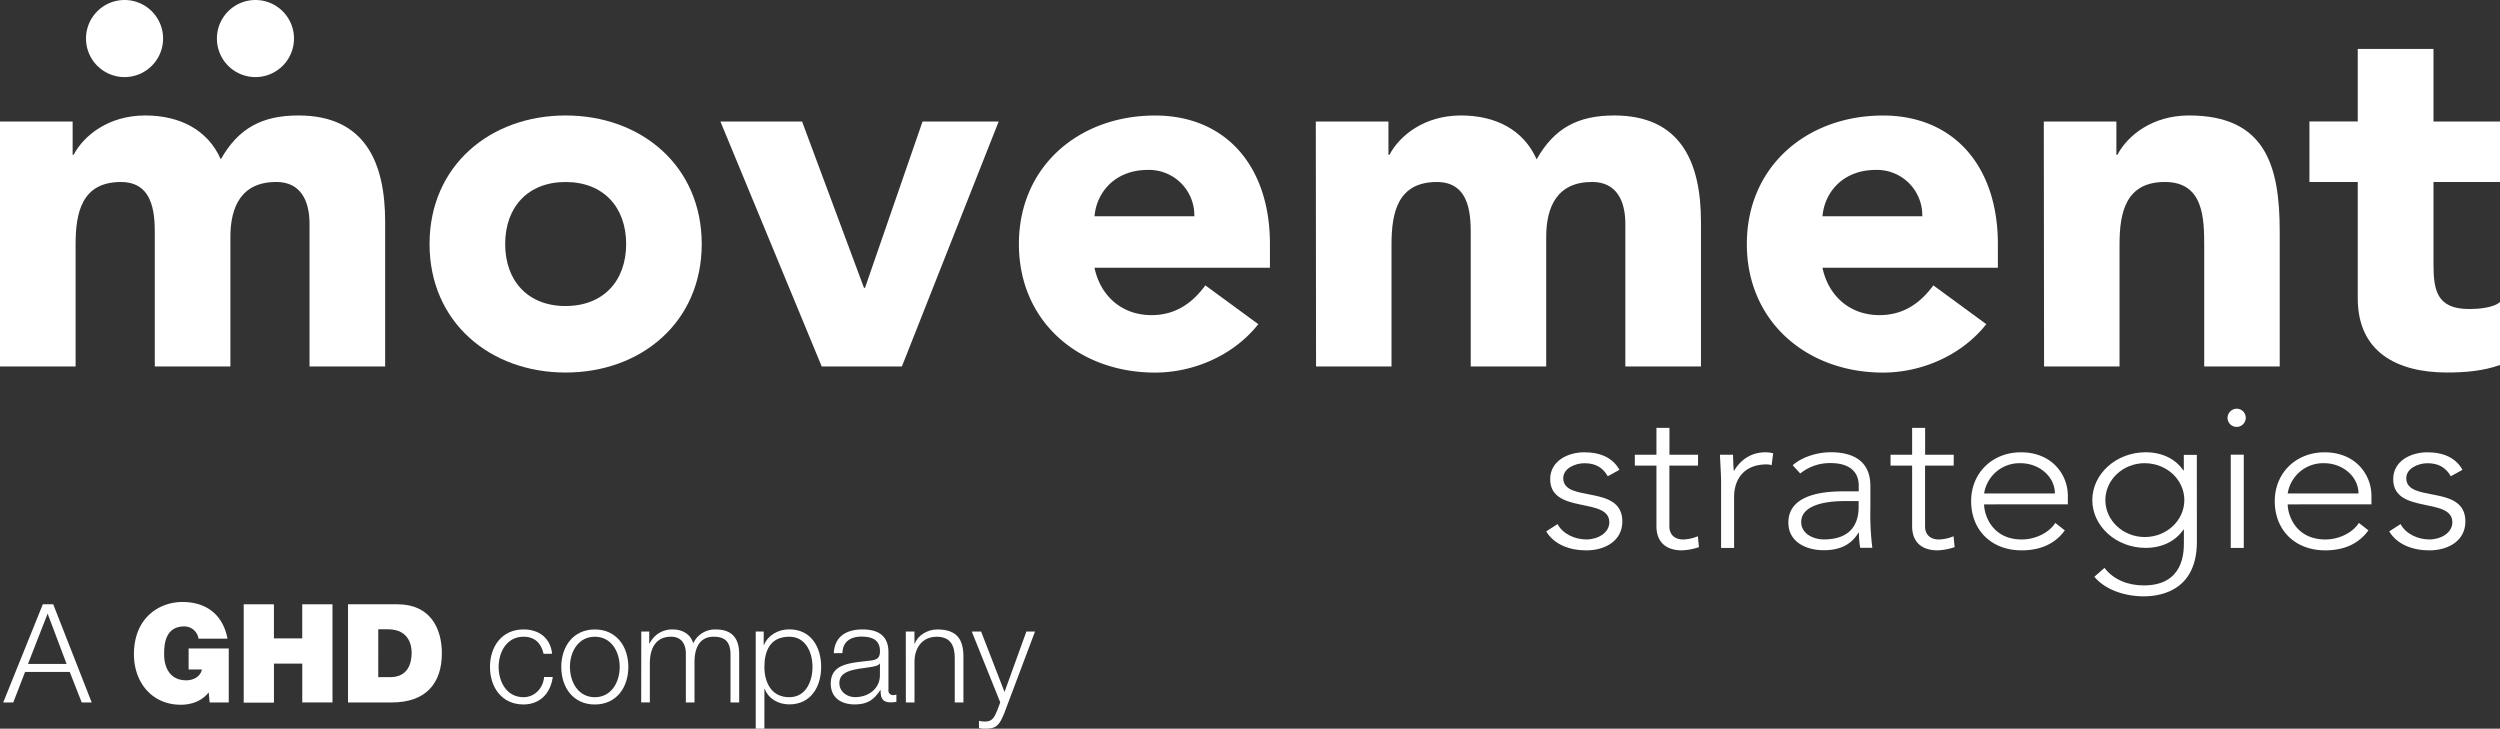 <svg xmlns="http://www.w3.org/2000/svg" viewBox="0 0 960.66 280"><rect x="0" y="0" width="960.66" height="280" fill="#333333" stroke="none"/><defs><style>.cls-1{fill:#fff;}</style></defs><g id="Layer_2" data-name="Layer 2"><g id="Layer_1-2" data-name="Layer 1"><path class="cls-1" d="M0,46.7H27.91V59.48h.38c3.88-7.36,13.37-15.11,27.51-15.11,13.17,0,24,5.42,29.05,16.85,6.78-12,15.89-16.85,29.83-16.85,25.57,0,33.32,18,33.32,40.87v55.59H118.94V86c0-8.72-3.29-16.08-12.78-16.08-13.37,0-17.63,9.49-17.63,21.11v49.78H59.48V91.05c0-7,.39-21.11-13-21.11-15.11,0-17.43,11.82-17.43,24v46.87H0Z"/><path class="cls-1" d="M217.35,44.37c29.05,0,52.3,19.37,52.3,49.4s-23.26,49.38-52.3,49.38-52.29-19.35-52.29-49.38S188.3,44.37,217.35,44.37Zm0,73.22c14.53,0,23.26-9.69,23.26-23.82s-8.72-23.83-23.26-23.83-23.23,9.69-23.23,23.83,8.7,23.83,23.23,23.83Z"/><path class="cls-1" d="M276.83,46.7h31.38L332,110.61h.39L354.5,46.7h29.25l-37.19,94.13h-30.8Z"/><path class="cls-1" d="M483.52,124.56c-9.3,11.82-24.6,18.61-39.69,18.61-29.06,0-52.3-19.37-52.3-49.39s23.26-49.39,52.3-49.39c27.11,0,44.16,19.36,44.16,49.39v9.1H420.57c2.32,11,10.65,18.21,21.89,18.21,9.49,0,15.88-4.85,20.72-11.43ZM458.94,83.11a17.43,17.43,0,0,0-17.83-17.82c-12.78,0-19.75,8.72-20.53,17.82Z"/><path class="cls-1" d="M505.62,46.7h27.91V59.48h.39c3.87-7.36,13.36-15.11,27.5-15.11,13.17,0,24,5.42,29.05,16.85,6.78-12,15.88-16.85,29.83-16.85,25.57,0,33.32,18,33.32,40.87v55.59H624.56V86c0-8.72-3.29-16.08-12.78-16.08-13.37,0-17.63,9.49-17.63,21.11v49.78h-29V91.05c0-7,.39-21.11-13-21.11-15.11,0-17.44,11.82-17.44,24v46.87h-29Z"/><path class="cls-1" d="M763.26,124.56c-9.3,11.82-24.6,18.61-39.71,18.61-29,0-52.3-19.37-52.3-49.39s23.26-49.39,52.3-49.39c27.12,0,44.16,19.36,44.16,49.39v9.1h-67.4c2.32,11,10.65,18.21,21.89,18.21,9.49,0,15.88-4.85,20.72-11.43Zm-24.6-41.45a17.42,17.42,0,0,0-17.82-17.82c-12.79,0-19.76,8.72-20.53,17.82Z"/><path class="cls-1" d="M785.36,46.7h27.89V59.48h.39c3.87-7.36,13.36-15.11,27.5-15.11,29.44,0,34.87,19.37,34.87,44.55v51.91H847V94.73c0-10.85-.19-24.8-15.11-24.8-15.11,0-17.43,11.81-17.43,24v46.88h-29Z"/><path class="cls-1" d="M960.66,69.94H935.1v31.38c0,10.07,1.16,17.43,13.75,17.43,3.1,0,9.3-.39,11.81-2.71v24.2c-6.39,2.32-13.56,2.9-20.34,2.9C921,143.14,906,135.2,906,114.67V69.94H887.43V46.68H906V18.8H935.1V46.7h25.56Z"/><path class="cls-1" d="M598.5,201.39c2.07,3.8,6.64,5.9,11.11,5.9,4.31,0,8.79-2.48,8.79-6.6,0-9.84-22.72-2.94-22.72-16.58,0-7,6.8-10.31,13.1-10.31s11,2.17,13.51,6.74L617.82,183c-1.9-3.25-4.56-5-9-5-3.56,0-8.12,2-8.12,5.73,0,9.69,22.71,2.17,22.71,16.67,0,7.36-6.55,11.09-13.84,11.09-6.55,0-12.44-2.33-15.42-7.29Z"/><path class="cls-1" d="M652.48,178.91h-11v23.34c0,3.18,2,5.05,5.31,5.05a15.78,15.78,0,0,0,5.64-1.24l.41,4.18a23.23,23.23,0,0,1-6.46,1.24c-7.14,0-9.87-4.11-9.87-9.23V178.91h-8.3v-4.18h8.3V164.42h5v10.32h11Z"/><path class="cls-1" d="M661.35,184.8c0-2.63-.41-8.21-.41-10.07h5c.08,2.63.17,5.58.33,6.28,2.48-4.19,6.47-7.21,12.19-7.21a12.34,12.34,0,0,1,2.9.38l-.58,4.58a6.51,6.51,0,0,0-1.9-.31c-8.63,0-12.53,5.58-12.53,12.56v19.54h-5Z"/><path class="cls-1" d="M718.72,195.5a102.71,102.71,0,0,0,.75,15h-4.65a32.33,32.33,0,0,1-.5-5.81h-.16c-2.82,4.57-7,6.74-13.43,6.74s-13.52-3-13.52-10.62c0-10.93,13.68-12,21.22-12h5.81v-2.17c0-6.21-4.65-8.69-10.78-8.69a18.05,18.05,0,0,0-11.69,4l-2.9-3.17c3.64-3.26,9.61-5,14.59-5,9.3,0,15.26,3.87,15.26,12.95Zm-10-2.95c-8.29,0-16.58,1.94-16.58,8.07,0,4.41,4.56,6.66,8.71,6.66,10.61,0,13.35-6.35,13.35-12.33v-2.4Z"/><path class="cls-1" d="M750.73,178.91h-11v23.34c0,3.18,2,5.05,5.31,5.05a15.78,15.78,0,0,0,5.64-1.24l.41,4.18a23.16,23.16,0,0,1-6.46,1.24c-7.13,0-9.87-4.11-9.87-9.23V178.91h-8.29v-4.18h8.29V164.42h5v10.32h11Z"/><path class="cls-1" d="M793.43,203.8c-3.9,5.43-9.78,7.68-16.58,7.68-11.7,0-19.41-7.83-19.41-18.92,0-10.69,8-18.75,19.16-18.75,11.78,0,18,8.44,18,16.74v3.26H762.42c0,3.87,2.9,13.49,14.51,13.49,5.06,0,10.36-2.48,12.85-6.36Zm-3.81-14.18c0-6.36-5.9-11.63-13.27-11.63a13.77,13.77,0,0,0-13.93,11.63Z"/><path class="cls-1" d="M844.18,208.21c0,17.83-12.61,20.94-20.4,20.94s-15.09-2.79-19-7.52l3.9-3.41c3.48,4.57,9.12,6.74,15.09,6.74,15.17,0,15.42-12.4,15.42-16.43v-5H839c-2.91,4.26-8,7-14.51,7-11.28,0-20.49-8.3-20.49-18.37s9.21-18.37,20.49-18.37c6.55,0,11.6,2.71,14.51,7h.16v-6h5Zm-20-30.23c-8.37,0-15.17,6.36-15.17,14.19s6.8,14.19,15.17,14.19,15.18-6.36,15.18-14.19S832.57,178,824.19,178Z"/><path class="cls-1" d="M859.68,157.05a3.5,3.5,0,1,1-3.72,3.49A3.59,3.59,0,0,1,859.68,157.05Zm-2.48,17.67h5v35.82h-5Z"/><path class="cls-1" d="M910.09,203.8c-3.9,5.43-9.78,7.68-16.58,7.68-11.69,0-19.4-7.83-19.4-18.92,0-10.69,8-18.75,19.15-18.75,11.78,0,18,8.44,18,16.74v3.26H879.08c0,3.87,2.9,13.49,14.51,13.49,5.06,0,10.36-2.48,12.85-6.36Zm-3.81-14.18c0-6.36-5.9-11.63-13.27-11.63a13.78,13.78,0,0,0-13.93,11.63Z"/><path class="cls-1" d="M922.44,201.39c2.08,3.8,6.64,5.9,11.11,5.9,4.31,0,8.8-2.48,8.8-6.6,0-9.84-22.73-2.94-22.73-16.58,0-7,6.81-10.31,13.1-10.31s11,2.17,13.52,6.74L941.76,183c-1.9-3.25-4.56-5-9-5-3.56,0-8.12,2-8.12,5.73,0,9.69,22.72,2.17,22.72,16.67,0,7.36-6.56,11.09-13.85,11.09-6.55,0-12.44-2.33-15.42-7.29Z"/><path class="cls-1" d="M98.16,29.62A14.81,14.81,0,1,0,83.35,14.81,14.81,14.81,0,0,0,98.16,29.62h0"/><path class="cls-1" d="M47.86,29.62A14.81,14.81,0,1,0,33.05,14.81,14.81,14.81,0,0,0,47.86,29.62h0"/><path class="cls-1" d="M16.45,232.21h4l14.78,37.71H31.4l-4.6-11.73H9.64L5.1,269.92H1.24Zm-5.7,22.92H25.59L18.3,235.8Z"/><path class="cls-1" d="M80.19,266.06c-2.59,3.33-6.6,4.75-10.72,4.75-11.14,0-18-8.66-18-19.38,0-14.36,10.09-20.11,18.59-20.11,9.61,0,15.68,5.22,17.36,14.1H76.28a5.5,5.5,0,0,0-5.49-4.71c-8,0-7.71,8.39-7.71,11,0,3.54,1.43,9.71,8.5,9.71,2.69,0,5.44-1.37,6-4.17H72.48v-8.07H87.9v20.76H80.56Z"/><path class="cls-1" d="M93.65,232.21h11.61v13.1h10.88v-13.1h11.62v37.71H116.15V255H105.27v15H93.65Z"/><path class="cls-1" d="M133.73,232.21h19.06c12.57,0,17,9.3,17,18.8,0,11.57-6.13,18.92-19.28,18.92H133.73Zm11.62,28h4.54c7.23,0,8.29-5.86,8.29-9.4,0-2.38-.74-9-9.13-9h-3.7Z"/><path class="cls-1" d="M208.87,251.22c-.89-4.06-3.38-6.55-7.71-6.55-6.39,0-9.55,5.81-9.55,11.62s3.16,11.62,9.55,11.62c4.12,0,7.5-3.22,7.92-7.75h3.33c-.89,6.54-5.17,10.54-11.24,10.54-8.35,0-12.89-6.6-12.89-14.42s4.54-14.41,12.89-14.41c5.8,0,10.29,3.1,11,9.35Z"/><path class="cls-1" d="M241.45,256.29c0,7.82-4.54,14.42-12.88,14.42s-12.89-6.6-12.89-14.42,4.54-14.41,12.89-14.41S241.45,248.48,241.45,256.29Zm-22.44,0c0,5.81,3.17,11.62,9.56,11.62s9.56-5.81,9.56-11.62-3.17-11.62-9.56-11.62S219,250.48,219,256.29Z"/><path class="cls-1" d="M246.42,242.67h3.06v4.59h.16a9.51,9.51,0,0,1,8.92-5.38c3.59,0,6.82,1.74,7.82,5.33a9.19,9.19,0,0,1,8.66-5.33c6,0,9,3.1,9,9.55v18.49h-3.33V251.59c0-4.49-1.69-6.92-6.44-6.92-5.76,0-7.4,4.76-7.4,9.82v15.43h-3.32V251.43c.05-3.69-1.48-6.76-5.71-6.76-5.75,0-8.07,4.35-8.13,10V269.9h-3.32Z"/><path class="cls-1" d="M290.4,242.67h3.06v5.17h.11c1.53-3.7,5.33-6,9.72-6,8.29,0,12.25,6.71,12.25,14.41s-4,14.42-12.25,14.42c-4.07,0-8-2.06-9.45-6h-.11V280H290.4Zm12.89,2c-7.34,0-9.56,5.44-9.56,11.62,0,5.65,2.48,11.62,9.56,11.62,6.33,0,8.92-6,8.92-11.62S309.62,244.67,303.29,244.67Z"/><path class="cls-1" d="M320.4,251c.31-6.39,4.8-9.13,11-9.13,4.81,0,10,1.47,10,8.76v14.47a1.77,1.77,0,0,0,2,2,2.9,2.9,0,0,0,1.05-.22v2.8a9.86,9.86,0,0,1-2.17.21c-3.38,0-3.9-1.9-3.9-4.76h-.09c-2.33,3.54-4.7,5.55-9.92,5.55-5,0-9.14-2.48-9.14-8,0-7.65,7.44-7.91,14.63-8.76,2.75-.31,4.28-.69,4.28-3.7,0-4.48-3.22-5.59-7.13-5.59-4.13,0-7.19,1.9-7.29,6.33Zm17.74,4H338c-.42.79-1.9,1-2.79,1.21-5.65,1-12.67.95-12.67,6.28,0,3.33,2.95,5.39,6.07,5.39,5.07,0,9.56-3.22,9.51-8.56Z"/><path class="cls-1" d="M348.07,242.67h3.32v4.7h.11c1.21-3.28,4.85-5.49,8.71-5.49,7.66,0,10,4,10,10.5v17.54h-3.33v-17c0-4.7-1.53-8.24-6.92-8.24s-8.44,4-8.55,9.35v15.9h-3.32Z"/><path class="cls-1" d="M373.41,242.67H377l9,23.23,8.4-23.23h3.32l-11.83,31.42c-1.9,4.59-3,5.91-7.18,5.91a8.57,8.57,0,0,1-2.53-.26V277a11.53,11.53,0,0,0,2.27.26c3,0,3.64-1.74,4.75-4.28l1.16-3.1Z"/></g></g></svg>